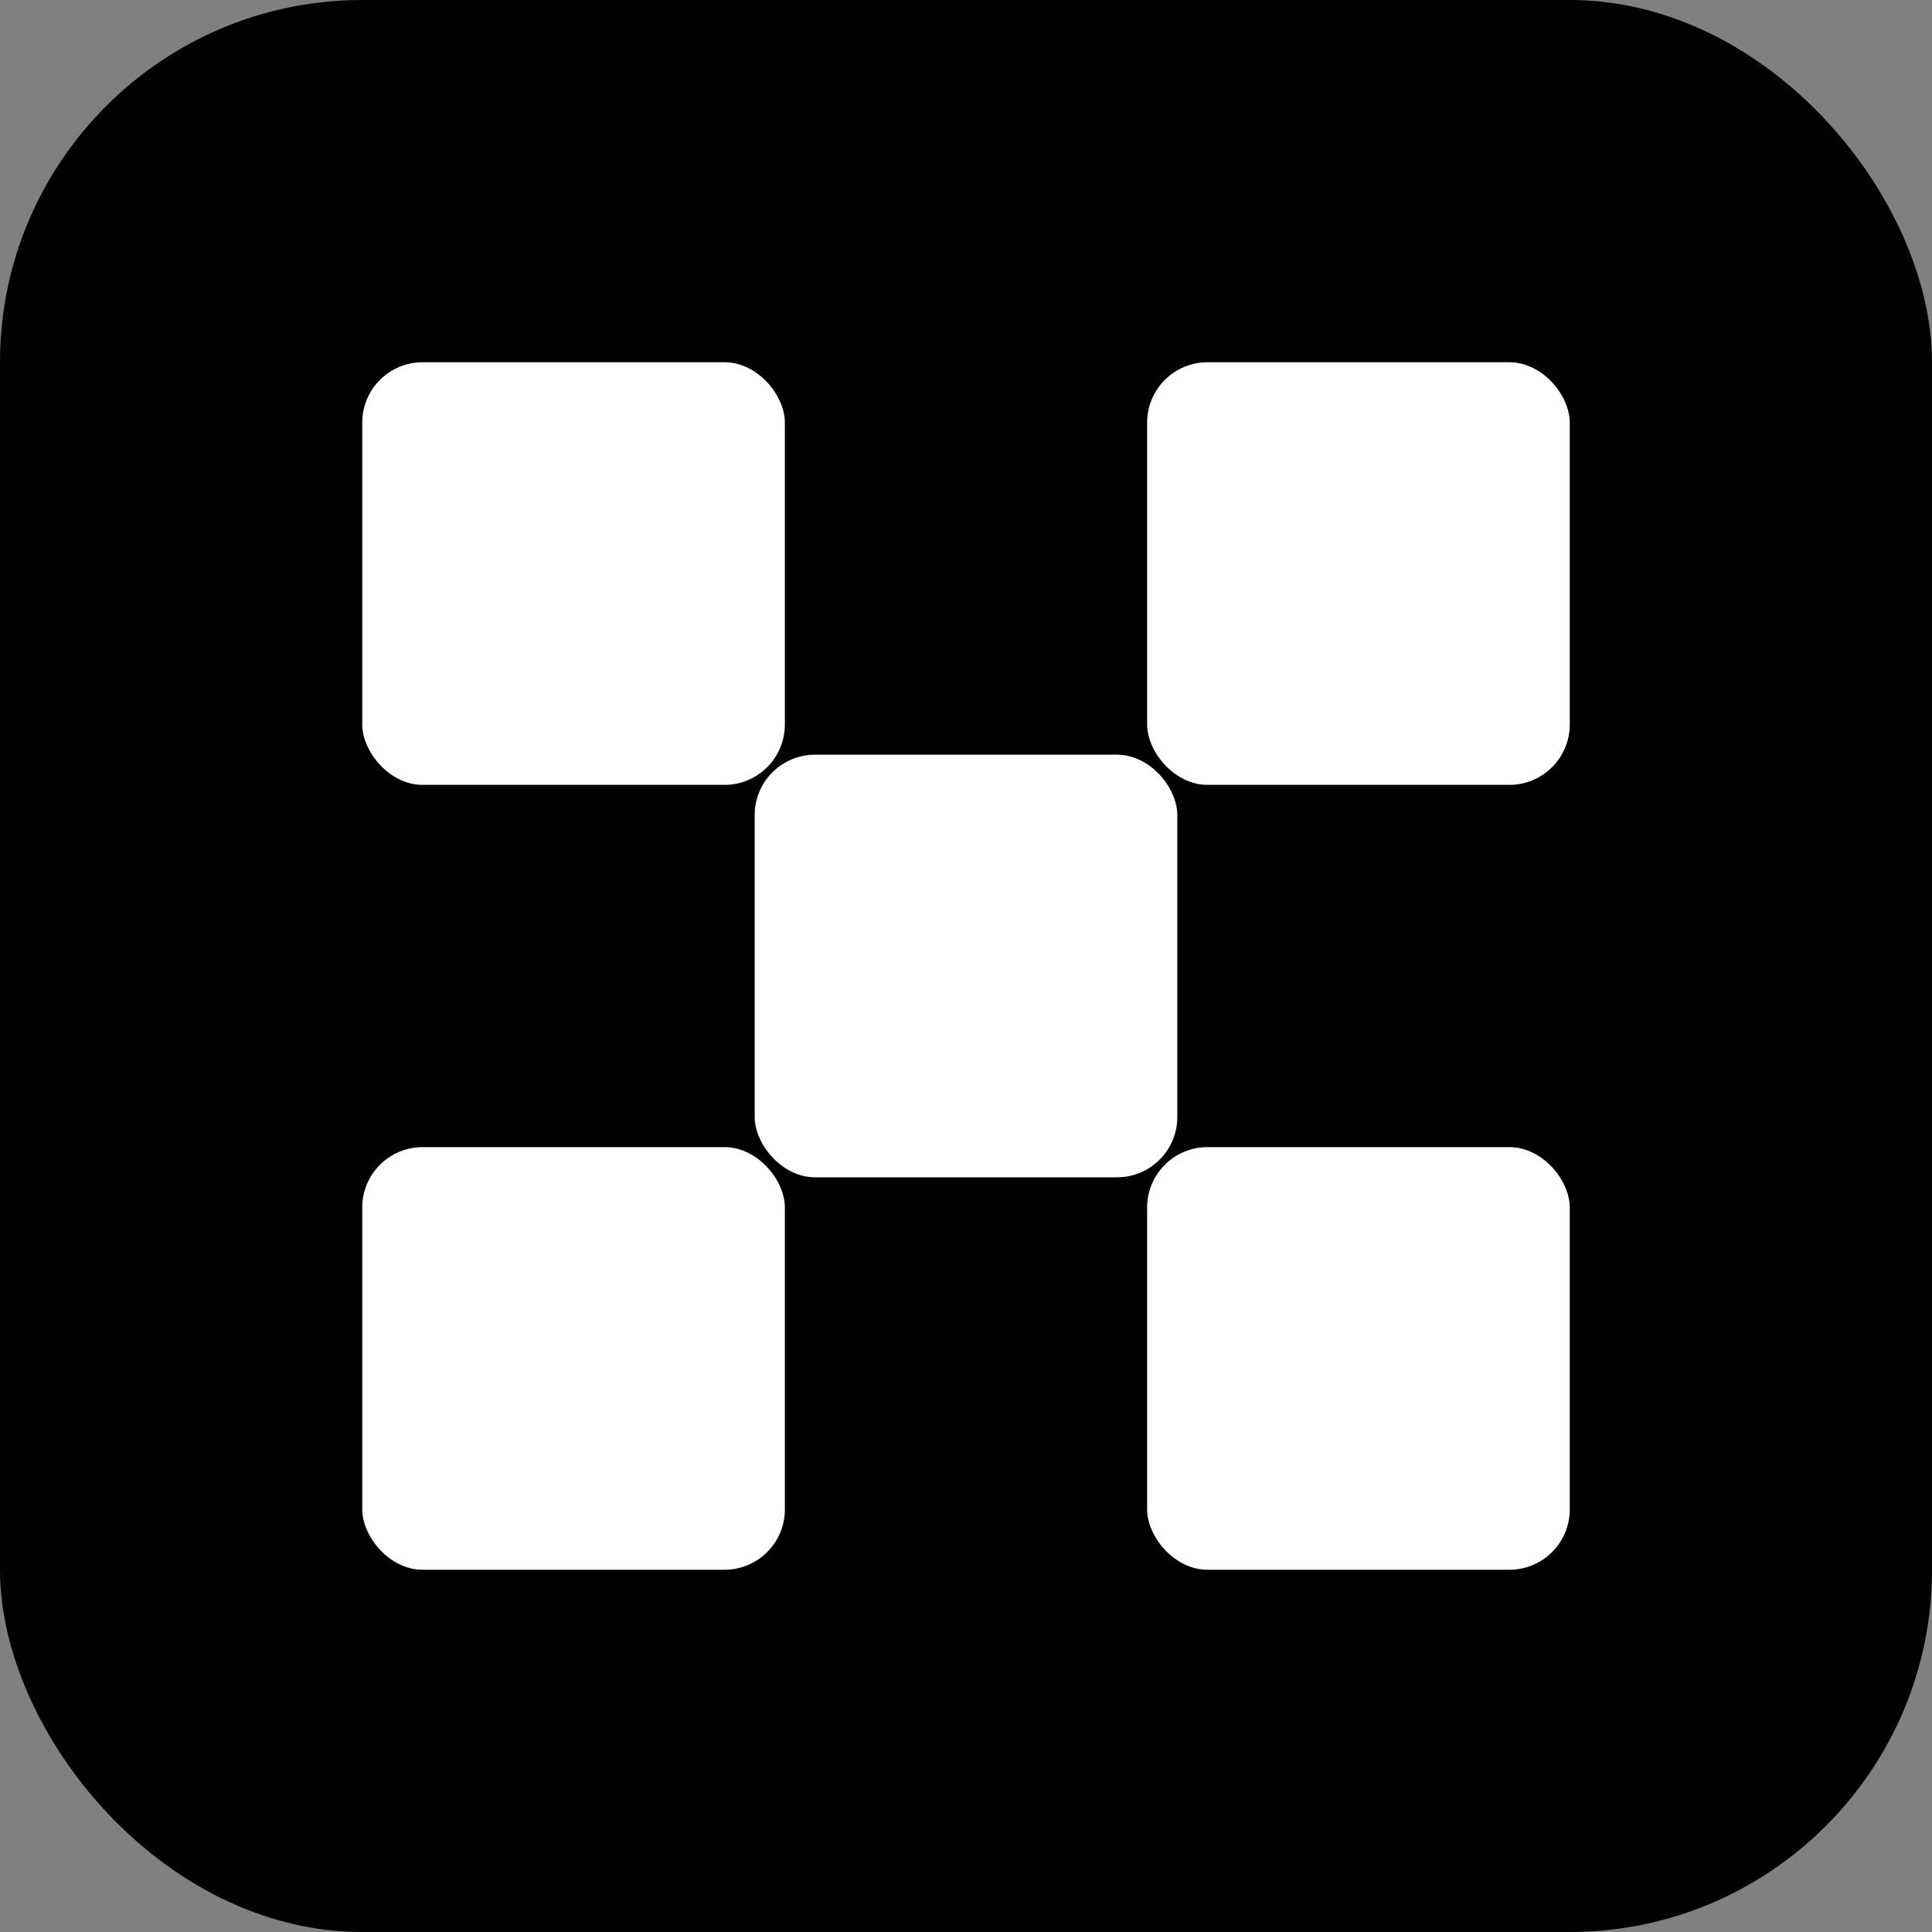 <svg width="64" height="64" viewBox="0 0 64 64" fill="none" xmlns="http://www.w3.org/2000/svg">
  <rect x="0" y="0" width="64" height="64" fill="#808080" stroke="none"/>
  <rect width="64" height="64" rx="12" fill="black"/>
  <rect x="12" y="12" width="14" height="14" rx="2" fill="white"/>
  <rect x="12" y="38" width="14" height="14" rx="2" fill="white"/>
  <rect x="38" y="12" width="14" height="14" rx="2" fill="white"/>
  <rect x="38" y="38" width="14" height="14" rx="2" fill="white"/>
  <rect x="25" y="25" width="14" height="14" rx="2" fill="white"/>
</svg>
